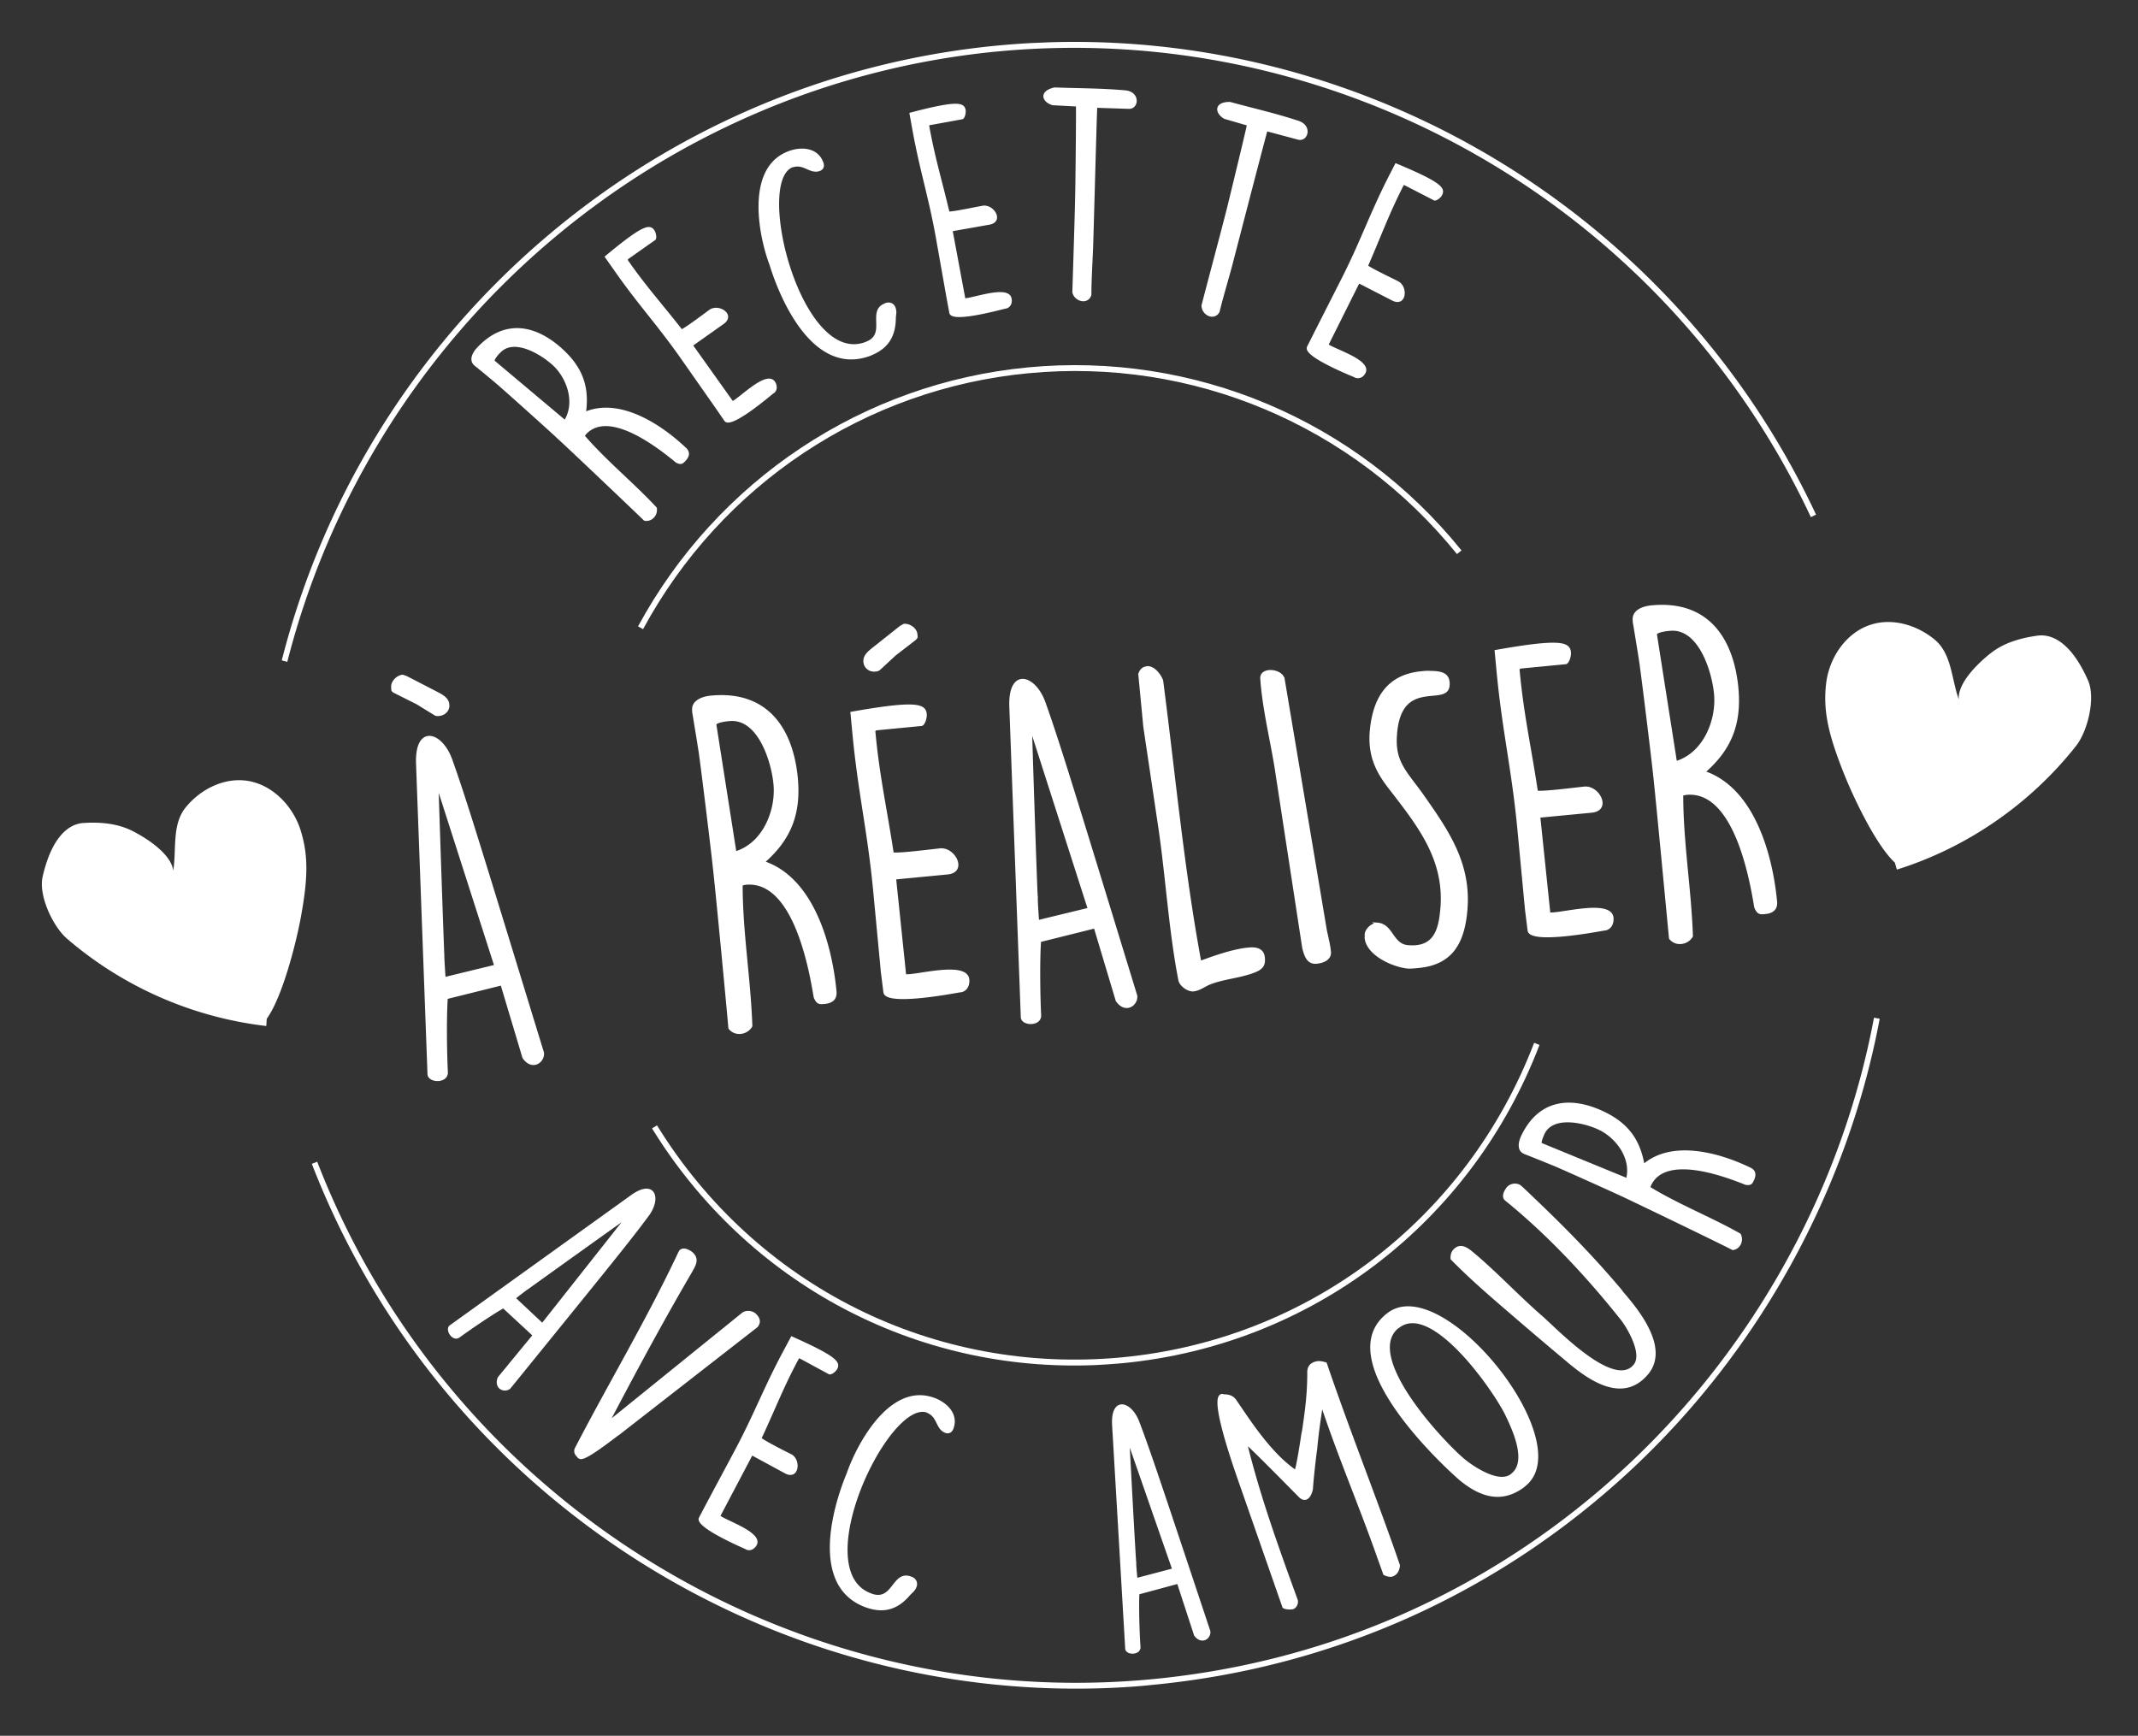 <svg width="202" height="164" viewBox="0 0 202 164" fill="none" xmlns="http://www.w3.org/2000/svg"><rect x="0" y="0" width="202" height="164" fill="#333333" stroke="none"/><g clip-path="url(#clip0)" fill="#fff"><path d="M52.788 41.401c-.63-.6-4.462-4.041-5.479-4.93-.204-.189-2.123-1.792-2.38-1.979l-.075-.068c-.464-.447-.082-1.108.31-1.518 2.696-2.871 5.691-1.957 8.047.273 1.892 1.784 2.36 3.61 2.044 5.844 3.29-1.41 7.193 1.187 9.493 3.366.37.342.297.722-.061 1.095-.24.243-.324.354-.76.14-1.642-1.347-6.36-5.092-8.627-2.668-.017.019-.135.185-.17.222 2.098 2.438 4.623 4.465 6.824 6.827.115.622-.412 1.217-1.04 1.1-1.208-1.167-6.866-6.556-8.126-7.704zm.593-1.601c1.102-1.748.275-4.078-1.024-5.313-1.094-1.03-3.784-2.727-5.181-1.217-.087.075-.683.727-.516.881l6.72 5.649zm14.379-1.21l-3.22-4.594c-2.312-3.325-4.137-5.22-6.45-8.545l-.833-1.183c3.53-2.942 4.116-2.984 4.476-2.462.113.157.239.6.122.783l-2.544 1.79c-.156.114-.08.236-.041.307 1.724 2.471 3.218 4.11 5.119 6.54.42-.162 2.32-1.602 2.718-1.888.815-.535 2.28.425 1.207 1.186l-2.958 2.094 3.841 5.393c.666-.26 3.21-2.928 3.93-1.902.189.28.24.653-.016.915l-.121.076c-.81.679-3.944 3.264-4.452 2.622l-.778-1.131zm6.6-24.136l.193-.08c1.07-.403 2.567-.376 3.102.91.118.263.168.601-.2.76-.876.341-1.452-.638-2.474-.362-.034.019-.088.003-.176.043-3.606 1.53.829 18.99 6.986 16.69l.14-.06c1.89-.795.127-2.924 1.633-3.56l.07-.04c.367-.158.71-.047.867.305.163.477.04.536.032 1.18-.06 1.544-.712 2.574-2.13 3.189l-.227.099c-5.176 1.918-8.28-4.993-9.371-8.53-.98-2.574-2.296-8.915 1.555-10.545zm15.182 13.732l-.98-5.53c-.7-4.001-1.553-6.492-2.272-10.492l-.256-1.423c4.423-1.17 4.985-.942 5.1-.338.025.196-.027.646-.218.762l-3.06.557c-.194.026-.17.169-.149.257.534 2.97 1.193 5.092 1.907 8.107.446.035 2.777-.474 3.255-.548.956-.147 1.891 1.354.6 1.588l-3.572.632 1.217 6.524c.696.043 4.15-1.284 4.362-.057.068.338-.042.7-.41.823l-.142.024c-1.023.258-4.953 1.282-5.129.483l-.253-1.369zm12.157-10.503c.033-2.187.089-7.689.052-7.723l-2.286-.12c-.902-.267-1.241-1.148.17-1.476 2.231.086 4.386.068 6.692.276 1.288.126 1.17 1.546.35 1.544l-3.104-.103c-.035.02-.265 9.021-.379 12.68-.023 1.166-.164 3.34-.178 4.702l-.002.376c-.232.852-1.401.578-1.595-.22.058-2.027.258-7.893.28-9.936zm14.426 1.601c.517-2.117 1.809-7.456 1.789-7.509l-2.201-.642c-.821-.467-.949-1.412.494-1.4 2.145.591 4.267 1.058 6.471 1.79 1.211.415.804 1.776-.006 1.576l-3.009-.806c-.034.02-2.29 8.713-3.211 12.262-.274 1.122-.916 3.227-1.236 4.53l-.092.363c-.431.77-1.504.241-1.503-.583.49-1.919 2.017-7.59 2.504-9.58zm8.084 12.274l2.535-4.997c1.845-3.606 2.667-6.112 4.493-9.735l.659-1.282c4.225 1.759 4.549 2.265 4.269 2.832-.081.182-.407.482-.621.473l-2.768-1.425c-.182-.1-.248.029-.28.102-1.367 2.672-2.117 4.781-3.353 7.61.333.29 2.496 1.31 2.933 1.543.857.466.699 2.228-.484 1.633l-3.223-1.657-2.959 5.928c.536.46 4.089 1.495 3.512 2.612-.147.31-.459.52-.82.41l-.128-.066c-.979-.407-4.733-1.988-4.39-2.737l.625-1.244zm-64.495 81.424c2.128-1.504 2.683.264 1.485 1.855-1.737 2.347-3.398 4.387-13.056 16.291-.482.396-1.389.022-1.02-.943l3.307-4.025-2.873-2.657c-1.166.658-3.244 2.088-4.212 2.792-.554.381-1.204-.685-.79-.989l17.159-12.324zm-9.88 8.742c-.173.097-1.036.778-1.225.929l2.633 2.47 8.003-10.133c-1.401.99-7.992 5.708-9.41 6.734zm14.345-3.358l.083-.147c.272-.315.78-.068 1.075.153.666.581.332 1.114-.1 1.867-2.161 3.709-4.481 7.89-7.765 14.154l12.684-10.257c.293-.245.81-.231 1.141.024.352.308.565.711.209 1.155l-13.027 10.146c-.4.25-3.294 2.61-3.7 2.269-.019-.018-.037-.035-.09-.033-.17-.225-.426-.376-.3-.793 3.214-6.207 6.812-12.197 9.79-18.538zm2.598 23.843l2.644-4.947c1.918-3.574 2.794-6.046 4.712-9.62l.677-1.264c4.194 1.867 4.5 2.374 4.202 2.924-.1.183-.425.483-.64.456l-2.734-1.48c-.182-.1-.248.028-.28.101-1.423 2.639-2.208 4.732-3.517 7.528.316.309 2.463 1.384 2.9 1.598.84.485.646 2.249-.521 1.616l-3.19-1.729-3.087 5.861c.52.48 4.04 1.587 3.462 2.686-.166.293-.477.521-.821.392l-.128-.066c-.962-.426-4.684-2.097-4.322-2.829l.643-1.227zm21.242-10.113l.198.064c1.068.385 2.213 1.358 1.805 2.683-.078.272-.262.566-.64.457-.886-.304-.7-1.422-1.664-1.865-.036-.017-.073-.051-.163-.083-3.736-1.134-11.448 15.131-5.246 17.309l.127.048c1.967.599 1.958-2.16 3.51-1.687l.09.032c.38.11.588.423.48.804-.177.473-.32.443-.728.926-1.021 1.136-2.18 1.524-3.66 1.084l-.253-.079c-5.19-1.843-3.197-9.145-1.772-12.573.906-2.617 3.91-8.35 7.916-7.12zm17.154 2.509c-.127-2.61 1.639-2.129 2.358-.278 1.04 2.733 1.875 5.242 6.723 19.801.08.623-.716 1.194-1.339.36l-1.614-4.948-3.752 1.016c-.068 1.347.02 3.887.105 5.066.028.679-1.22.66-1.241.141l-1.24-21.158zm2.077 13.062c-.009.197.09 1.304.118 1.535l3.489-.916-4.251-12.218c.09 1.733.518 9.848.644 11.599zm9.748-8.057c-1.498-4.308-2.309-7.517-1.625-7.778.017-.019.087-.039.123-.023.182.082.835-.071 1.234.54 1.214 1.758 3.256 5.005 5.676 6.642.133-.221.489-2.368.654-3.521l.06-.271c.32-2.145.506-3.676.495-5.646.038-.378.188-.617.591-.777.387-.124.603-.079 1.053.046 2.031 5.97 4.36 11.838 6.462 17.787l.445 1.289c-.02.377-.18.796-.619.958-.21.08-.553-.031-.754-.13l-.564-1.571c-1.698-4.837-3.731-9.571-5.341-14.43-.21 1.388-.419 2.776-.539 4.178-.086.487-.37 3.079-.397 3.707-.036.413-.436 1.505-1.18.748-4.93-5.007-5.019-4.986-5.036-4.967 1.225 5.018 3.017 9.959 4.788 14.83.049.32-.134.632-.362.714-.158.06-.71.047-.894-.089l-4.27-12.236zm14.193-15.496c5.079-3.795 17.725 11.907 13 16.099a51.99 51.99 0 01-.257.226c-1.919 1.424-3.822 1.073-5.905-.613-1.33-1.127-12.592-11.423-6.838-15.712zm7.152 13.853c.738.614 3.086 2.218 4.32 1.486.122-.059.208-.152.276-.209 1.444-1.278-.019-4.316-.605-5.545-.978-2.091-6.917-10.782-10.165-8.354l-.191.133c-3.228 2.894 4.706 11.161 6.365 12.489zm-1.186-19.028c-.028-.232.029-.575.2-.761.661-.798 1.44-.06 1.995.418l.129.102c2.143 1.846 4.045 3.88 6.19 5.743 1.442 1.265 6.827 6.934 8.759 4.561.882-1.076-.593-3.54-1.14-4.27-3.141-3.971-6.722-7.816-10.542-10.989l-.48-.392c-.332-.273-.069-.803.168-1.1.305-.371.891-.413 1.223-.14l.315.291c3.172 3.003 6.034 5.839 8.882 9.195l.243.277c.02.053.113.138.171.243 1.348 1.556 4.403 5.191 2.385 7.64-2.305 2.801-5.445.567-7.346-1.001l-.387-.325a564.6 564.6 0 01-3.953-3.346c-2.31-1.999-4.654-3.943-6.812-6.146zm16.504-5.813c-.782-.38-5.484-2.494-6.7-3.017a207.565 207.565 0 00-2.863-1.152l-.109-.049c-.582-.281-.417-1.022-.172-1.552 1.704-3.564 4.82-3.623 7.747-2.204 2.346 1.138 3.321 2.727 3.717 4.95 2.716-2.352 7.206-1.071 10.061.315.454.213.505.588.276 1.063-.148.311-.214.439-.68.369-1.975-.796-7.586-2.908-9.028.09-.017.036-.08.218-.096.273 2.742 1.677 5.748 2.841 8.558 4.425.291.561-.017 1.291-.655 1.371-1.511-.779-8.529-4.158-10.056-4.882zm.071-1.705c.522-2.01-.985-3.972-2.585-4.747-1.346-.66-4.425-1.427-5.31.419-.048.109-.425.913-.225.994l8.12 3.334zM41.516 67.542c-.23.028-.32.031-.558-.138l-1.554-.956-2.111-1.058c-.255-.133-.22-.17-.233-.456-.056-.5.491-1.042.988-1.08 0 0 .29.095.362.128l2.695 1.392c.492.266 1.199.559 1.243 1.184.074.498-.318.927-.832.984zm-2.107 4.584c-.116-3.631 2.32-2.909 3.23-.314 1.352 3.813 2.425 7.316 8.655 27.657.089.856-1.019 1.636-1.834.452l-2.07-6.918-5.185 1.292c-.135 1.868-.078 5.377.01 7.039.003.95-1.692.877-1.722.162l-1.084-29.37zm2.47 18.17c-.007.269.092 1.805.124 2.126l4.797-1.168-5.47-17.058c.065 2.398.447 13.668.548 16.1zm25.543-8.608c-.122-1.213-.989-8.324-1.243-10.159-.035-.392-.605-3.808-.676-4.235l-.007-.161c-.09-.892.91-1.238 1.691-1.307 5.377-.51 7.651 3.174 8.088 7.67.347 3.604-.803 5.927-3.124 7.959 4.662 1.56 6.367 7.849 6.782 12.22.064.697-.332 1.018-1.042 1.083-.462.037-.657.063-.914-.553-.478-2.918-2.015-11.148-6.522-10.709-.036.002-.3.067-.39.07-.009 4.461.764 8.89.916 13.38-.432.752-1.53.887-2.059.193-.203-2.302-1.224-13.116-1.5-15.45zm2.055-1.143c2.71-.811 3.947-4.016 3.702-6.478-.193-2.07-1.457-6.298-4.26-6.038-.16.007-1.367.129-1.336.45l1.894 12.066zm13.851 11.298l-.733-7.744c-.537-5.602-1.416-9.148-1.952-14.75l-.19-2c6.171-1.099 6.917-.736 7.006.12.029.268-.106.882-.368 1.019l-4.24.41c-.266.029-.258.225-.236.332.388 4.158 1.084 7.174 1.724 11.41.592.101 3.852-.321 4.526-.385 1.333-.092 2.44 2.101.647 2.266l-4.95.475.952 9.15c.95.14 5.807-1.3 5.968.414.037.464-.139.955-.65 1.084l-.195.026c-1.432.257-6.915 1.22-7.07.08l-.24-1.907zm-.641-30.713l2.38-1.89.33-.194c.514-.057 1.137.365 1.177.883.029.267.066.301-.158.49l-1.864 1.439-1.338 1.238c-.222.225-.293.227-.524.255-.514.057-.974-.3-1.013-.818-.062-.624.562-1.044 1.01-1.403zm12.776 5.611c-.115-3.631 2.32-2.909 3.23-.314 1.353 3.831 2.425 7.316 8.655 27.656.089.857-1.019 1.637-1.834.453l-2.071-6.918-5.183 1.292c-.136 1.868-.079 5.377.008 7.04.004.949-1.691.876-1.72.16l-1.085-29.369zM97.95 84.91c-.006.269.093 1.805.125 2.126l4.797-1.167-5.47-17.059c.066 2.416.429 13.668.548 16.1zm10.418-21.86c.621-.063 1.204.683 1.424 1.247 1.152 8.82 1.972 17.796 3.605 26.595 1.14-.423 3.07-1.131 4.596-1.266.693-.065 1.34.07 1.408.854.057.517-.033.915-.662 1.21-1.276.591-3.036.683-4.368 1.204-.492.164-1.008.615-1.629.677-.461.037-1.176-.435-1.304-.949-.907-4.655-1.208-9.73-1.881-14.324l-1.435-9.632-.475-4.978c.142-.418.367-.588.721-.639zm12.911 1.145l3.983 23.713c.156.745.323 1.347.389 2.061.026.626-.586.92-1.242.984-.851.089-1.078-.654-1.269-1.38l-2.62-17.088c-.455-2.794-1.159-5.577-1.348-8.4-.042-1.001 1.943-.833 2.107.11zm8.838 23.079c1.465.1 1.368 2.04 2.957 2.134 2.574.197 2.977-1.665 3.136-3.821.276-4.49-2.188-7.612-4.862-11.065-1.261-1.613-1.98-3.052-1.842-5.28.243-3.144 1.521-5.401 4.768-5.716.266-.029.55-.059.854-.036 1.069.01 1.824.175 1.728 1.29-.168 1.942-4.598-.901-4.972 4.668-.196 2.552.929 3.472 2.462 5.612 2.405 3.41 4.509 6.44 4.207 10.734-.238 3.27-1.383 5.27-4.542 5.563-.32.032-.621.062-.942.058-1.376-.104-3.881-1.2-4.037-2.806-.003-.071.028-.198.006-.286-.002-.466.547-.99 1.079-1.049zm14.074-1.267l-.733-7.745c-.537-5.602-1.415-9.148-1.952-14.75l-.19-2c6.172-1.099 6.917-.736 7.006.12.029.268-.105.883-.367 1.019l-4.241.41c-.266.029-.257.225-.235.332.387 4.158 1.082 7.156 1.723 11.41.592.102 3.853-.321 4.527-.385 1.332-.092 2.439 2.101.647 2.266l-4.951.475.952 9.15c.95.14 5.807-1.3 5.968.414.037.464-.138.955-.649 1.084l-.195.026c-1.433.257-6.915 1.22-7.07.08l-.24-1.906zm12.095-12.848c-.122-1.213-.989-8.325-1.244-10.16-.034-.392-.604-3.808-.675-4.235l-.007-.16c-.091-.892.91-1.239 1.691-1.307 5.377-.511 7.651 3.174 8.089 7.688.346 3.604-.804 5.927-3.124 7.958 4.662 1.58 6.367 7.85 6.782 12.24.065.695-.332 1.016-1.042 1.082-.461.037-.656.063-.914-.553-.478-2.918-1.997-11.149-6.522-10.71-.035.002-.3.067-.389.07-.01 4.462.763 8.89.915 13.38-.432.752-1.531.888-2.058.193-.223-2.337-1.244-13.15-1.502-15.486zm2.054-1.143c2.71-.812 3.948-4.016 3.703-6.478-.194-2.07-1.457-6.299-4.261-6.038-.16.006-1.366.128-1.335.45l1.893 12.066z" stroke="#fff" stroke-width=".205" stroke-miterlimit="10"/><path d="M60.757 59.448l-.474-.267C67.776 45.36 81.539 36.205 97.1 34.714c15.704-1.498 31.028 4.956 40.985 17.295l-.431.34c-9.844-12.182-24.969-18.573-40.513-17.082-15.385 1.467-28.992 10.508-36.385 24.18zm42.721 69.531c-16.967.709-32.835-7.693-41.874-22.364l.469-.288c9.383 15.229 26.23 23.608 43.939 21.919 17.639-1.685 32.556-13.074 38.934-29.714l.507.194c-6.441 16.839-21.549 28.361-39.4 30.074-.87.072-1.722.144-2.575.179z"/><path d="M27.143 62.535l-.522-.14c8.05-31.63 35.206-54.978 67.572-58.085C126.612 1.201 157.712 19 171.58 48.623l-.489.235C157.304 19.446 126.423 1.8 94.234 4.864 62.116 7.942 35.149 31.12 27.144 62.535zm77.697 96.949c-32.794 1.369-63.395-18.528-75.378-49.52l.508-.2c12.402 32.049 44.846 52.156 78.933 48.887 16.893-1.619 32.404-8.59 44.819-20.161 12.021-11.196 20.319-26.232 23.334-42.337l.539.102c-3.046 16.214-11.393 31.36-23.5 42.632-12.519 11.647-28.118 18.657-45.152 20.3-1.366.147-2.734.24-4.103.297zM25.202 96.258c1.465-2.032 2.72-6.957 3.188-9.412.714-3.81.764-6.016.005-8.42-.76-2.387-2.823-4.45-5.31-4.687-2.092-.2-4.184.891-5.523 2.524-1.34 1.632-.87 3.905-1.193 5.997-.19-1.569-2.516-3.084-3.917-3.778-1.4-.694-3.027-.823-4.573-.722-1.564.1-3.052 1.578-3.85 5.069-.408 1.755.944 4.69 2.311 5.869a35.133 35.133 0 0018.82 8.243m153.868-15.435c-1.835-1.714-3.986-6.3-4.904-8.644-1.415-3.596-1.879-5.762-1.592-8.264.288-2.502 1.934-4.9 4.327-5.608 2.024-.604 4.279.09 5.903 1.42 1.642 1.346 1.596 3.677 2.303 5.671-.119-1.571 1.885-3.5 3.128-4.448 1.243-.947 2.811-1.37 4.352-1.579 1.56-.19 3.301.973 4.738 4.245.729 1.654-.031 4.785-1.148 6.193-4.315 5.464-10.289 9.601-16.919 11.67"/></g><defs><clipPath id="clip0"><path fill="#fff" transform="rotate(-2.391 194.546 -14.74)" d="M0 0h194.233v155.59H0z"/></clipPath></defs></svg>